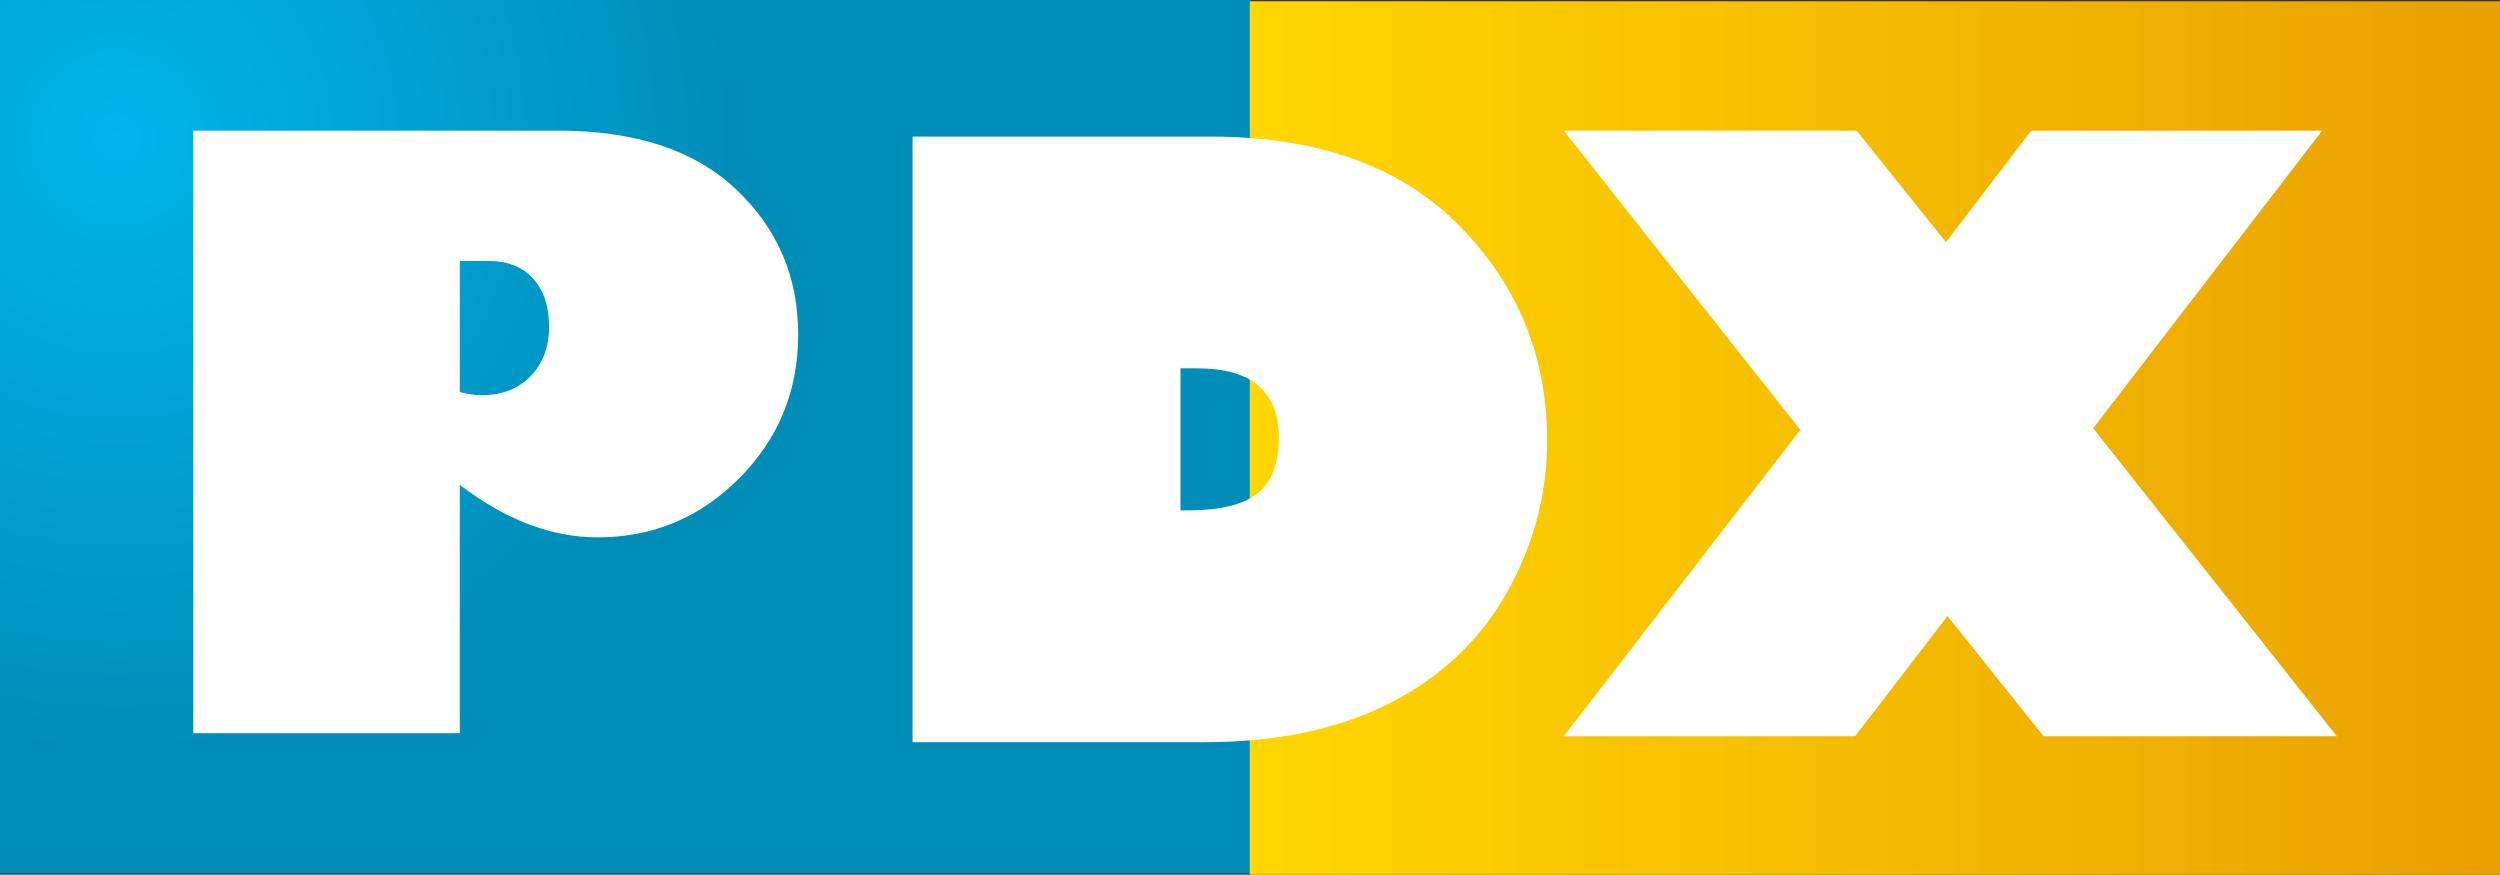 <svg version="1.1" xmlns="http://www.w3.org/2000/svg" xmlns:xlink="http://www.w3.org/1999/xlink" width="208.563" height="72.971" viewBox="0,0,208.563,72.971"><rect x="0" y="0" width="208.563" height="72.971" fill="#333333" stroke="none"/><defs><radialGradient cx="145.5" cy="155" r="52.151" gradientUnits="userSpaceOnUse" id="color-1"><stop offset="0" stop-color="#00b4ec"/><stop offset="1" stop-color="#008db8"/></radialGradient><linearGradient x1="239.98" y1="180.054" x2="344.282" y2="180.054" gradientUnits="userSpaceOnUse" id="color-2"><stop offset="0" stop-color="#ffd600"/><stop offset="1" stop-color="#e9a000"/></linearGradient></defs><g transform="translate(-135.718,-143.514)"><g data-paper-data="{&quot;isPaintingLayer&quot;:true}" stroke="none" stroke-linecap="butt" stroke-linejoin="miter" stroke-miterlimit="10" stroke-dasharray="" stroke-dashoffset="0" style="mix-blend-mode: normal"><g fill-rule="evenodd" stroke-width="1"><path d="M135.718,216.378v-72.864h104.301v72.864z" fill="url(#color-1)"/><path d="M239.98,216.486v-72.864h104.301v72.864z" fill="url(#color-2)"/></g><path d="M151.842,154.415h30.47c6.434,0 11.375,1.636 14.823,4.908c3.448,3.25 5.172,7.28 5.172,12.089c0,4.7 -1.636,8.696 -4.908,11.99c-3.272,3.294 -7.214,4.941 -11.826,4.941c-3.843,0 -7.675,-1.46 -11.496,-4.381v20.72h-22.235zM174.077,165.285v10.936c0.659,0.176 1.274,0.264 1.845,0.264c1.669,0 3.02,-0.527 4.052,-1.581c1.032,-1.054 1.548,-2.438 1.548,-4.151c0,-1.691 -0.439,-3.02 -1.318,-3.986c-0.878,-0.988 -2.13,-1.482 -3.755,-1.482z" fill="#ffffff" fill-rule="nonzero" stroke-width="0.265"/><path d="M211.85,154.909h24.864c8.961,0 15.88,2.483 20.758,7.449c4.878,4.944 7.317,10.914 7.317,17.911c0,4.458 -1.115,8.674 -3.344,12.647c-2.207,3.951 -5.452,7.03 -9.734,9.237c-4.282,2.185 -9.458,3.278 -15.527,3.278h-24.334zM234.198,174.244v11.852h0.563c2.693,0 4.635,-0.464 5.827,-1.39c1.214,-0.949 1.821,-2.494 1.821,-4.635c0,-3.885 -2.262,-5.827 -6.787,-5.827z" fill="#ffffff" fill-rule="nonzero" stroke-width="0.265"/><path d="M285.908,179.376l-19.732,-24.963h24.433l7.449,9.303l7.118,-9.303h24.268l-19.103,24.831l20.328,25.691h-24.466l-8.012,-10.032l-7.714,10.032h-24.301z" fill="#ffffff" fill-rule="nonzero" stroke-width="0.265"/></g></g></svg>